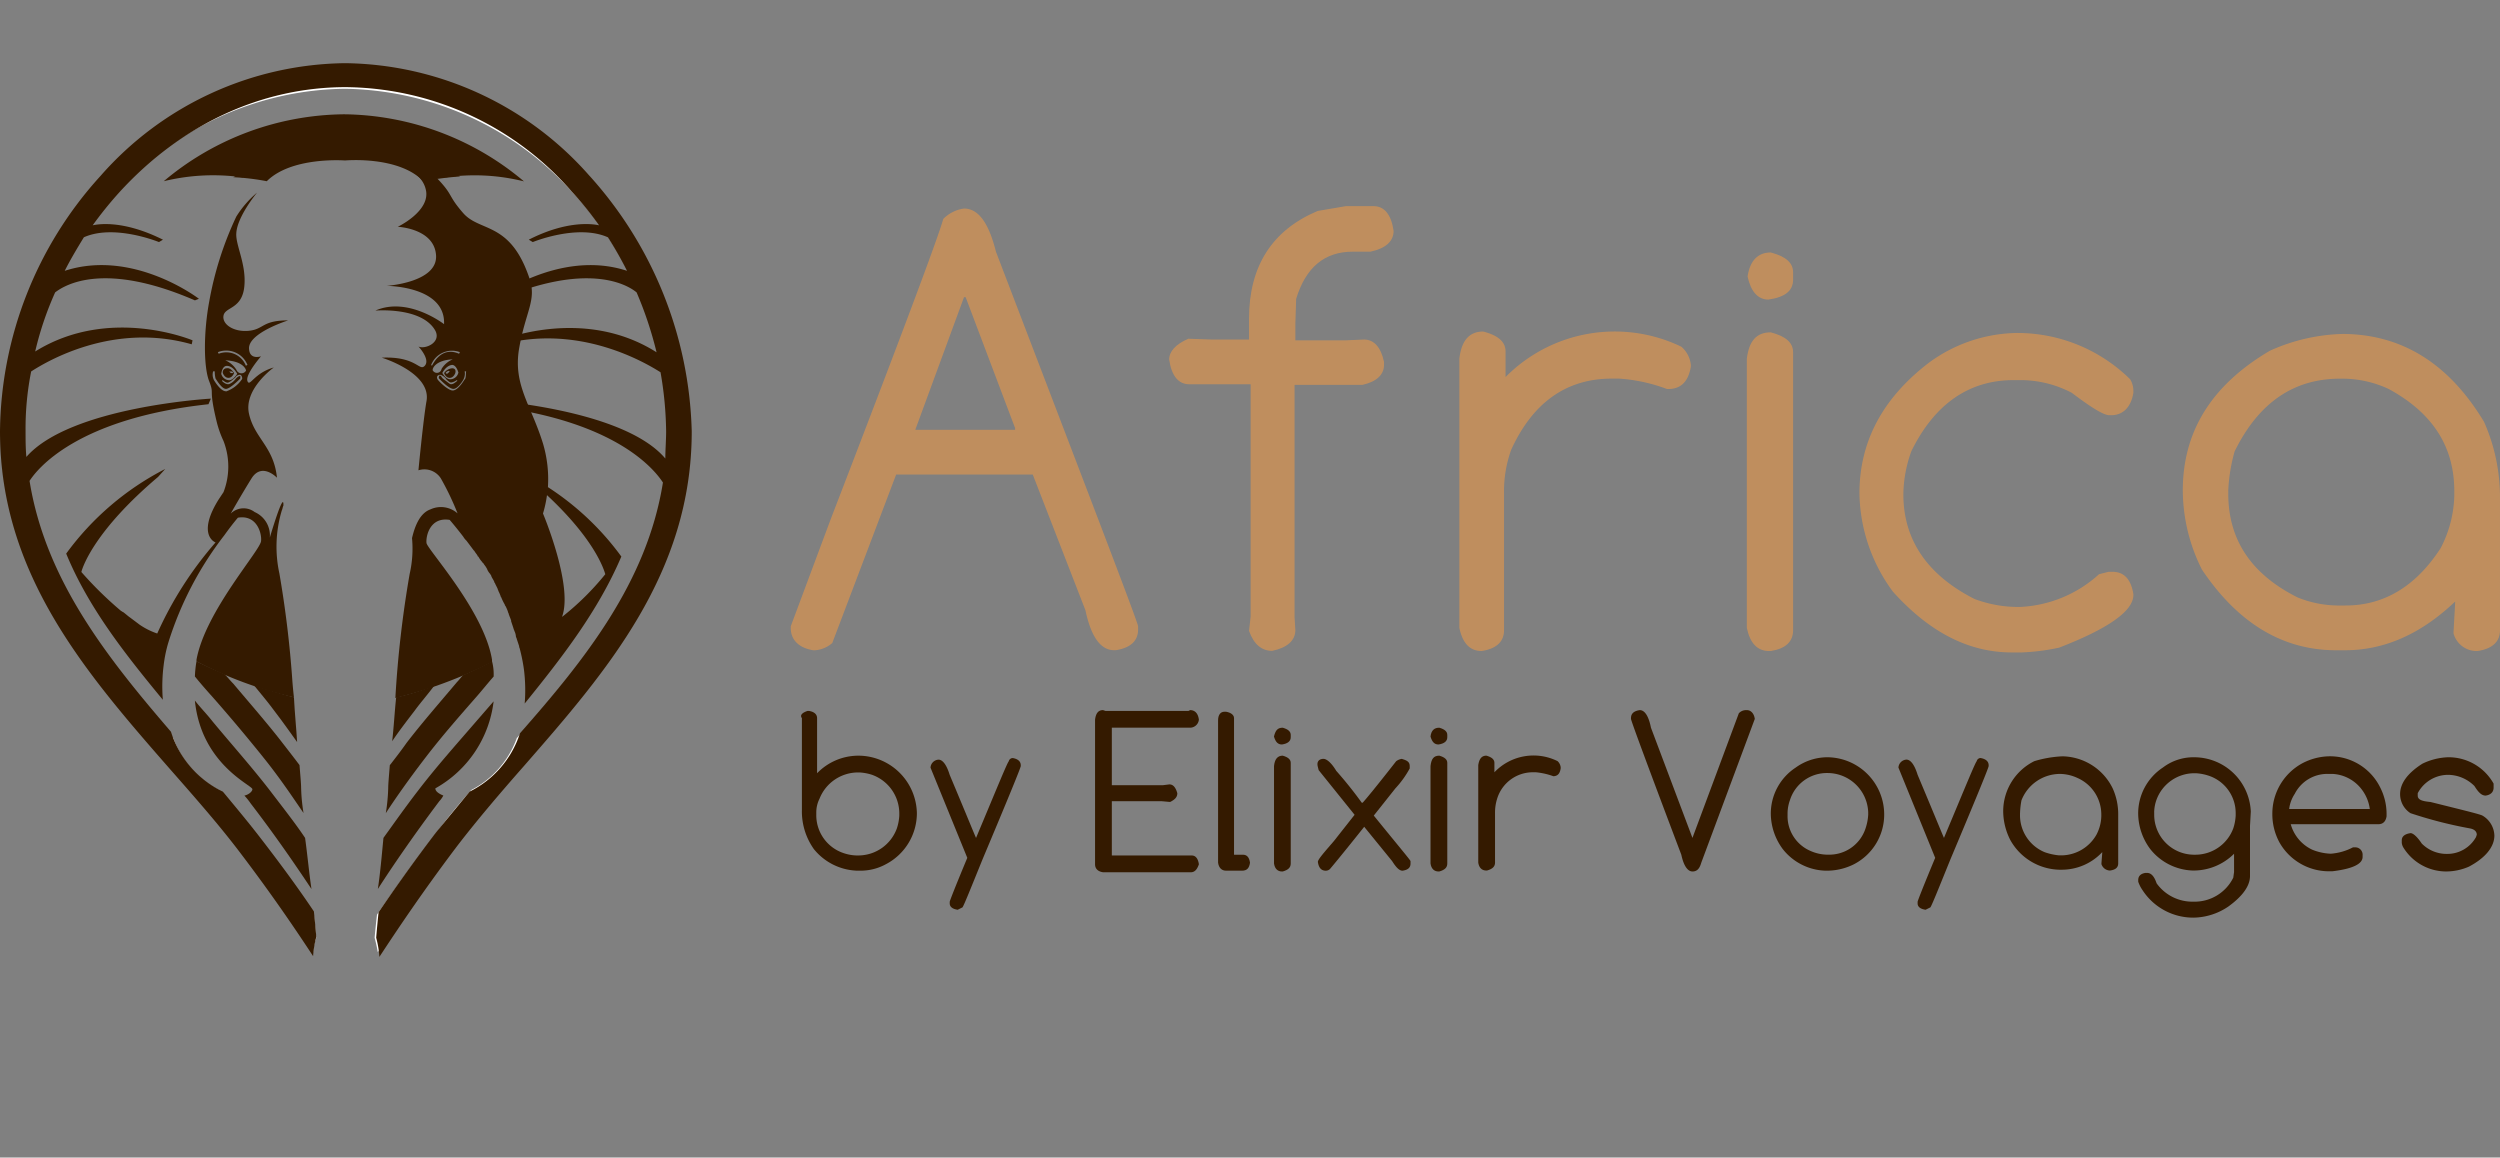 <svg id="Logo" xmlns="http://www.w3.org/2000/svg" xmlns:xlink="http://www.w3.org/1999/xlink" width="235" height="108.81" viewBox="0 0 235 108.81">
  <rect x="0" y="0" width="235" height="108.81" fill="#808080" stroke="none"/>
  <defs>
    <clipPath id="clip-path">
      <rect id="Rectangle_36" data-name="Rectangle 36" width="235" height="95.891" fill="#fff"/>
    </clipPath>
  </defs>
  <g id="Logo-2" data-name="Logo" clip-path="url(#clip-path)">
    <g id="Africa_by_Elixir-3-Logo-blanc" data-name="Africa by Elixir-3-Logo-blanc" transform="translate(0 5.938)">
      <path id="Tracé_130" data-name="Tracé 130" d="M86.9,19.69c1.351,0,2.327,1.351,3,4.054,8.784,22.974,13.289,34.687,13.364,35.212v.3c0,1.051-.676,1.727-2.1,1.952h-.15c-1.276,0-2.177-1.276-2.7-3.754L93.361,44.692H80.522L74.516,60.534a2.778,2.778,0,0,1-1.577.676h-.225c-1.351-.225-2.1-.976-2.1-2.1v-.15L74.366,48.9C80.9,31.928,84.426,22.543,84.952,20.666A3.4,3.4,0,0,1,86.9,19.69Zm0,8.334-4.58,12.463h9.385v-.15L87.054,28.024Z" transform="translate(3.717 -6.026)" fill="#bf8e5e"/>
      <path id="Tracé_131" data-name="Tracé 131" d="M113.558,19.524h2.613c.976,0,1.652.751,1.877,2.327,0,.976-.751,1.652-2.177,1.952h-1.652c-2.7,0-4.43,1.5-5.331,4.43l-.075,2.327v1.577h4.73l1.727-.075c.9,0,1.577.676,1.877,2.1v.285c0,.9-.676,1.577-2.027,1.877h-6.382V58.175l.075,1.2c0,.976-.751,1.652-2.177,1.952-.976,0-1.727-.6-2.177-1.877l.15-1.351V36.266H98.828c-.976,0-1.652-.751-1.877-2.327,0-.751.6-1.427,1.8-1.952l2.177.075h3.529V30.11c0-4.955,2.177-8.334,6.457-10.136Z" transform="translate(12.951 -6.084)" fill="#bf8e5e"/>
      <path id="Tracé_132" data-name="Tracé 132" d="M119.394,28.251c1.426.375,2.1.976,2.1,1.877v2.4a14.438,14.438,0,0,1,16.518-2.853,2.59,2.59,0,0,1,.9,1.727v.15c-.225,1.351-.9,2.1-2.1,2.1h-.15a15.677,15.677,0,0,0-4.5-.976h-.676c-4.28,0-7.433,2.252-9.46,6.682a11.48,11.48,0,0,0-.676,4.054V56.331c0,1.051-.676,1.727-2.1,1.952h0c-1.126,0-1.8-.751-2.1-2.177V30.8C117.352,29.077,118.1,28.251,119.394,28.251Z" transform="translate(20.029 -3.025)" fill="#bf8e5e"/>
      <path id="Tracé_133" data-name="Tracé 133" d="M139.407,22.748c1.427.375,2.1.976,2.1,1.877V25.3c0,1.051-.751,1.652-2.327,1.877-.976,0-1.652-.751-1.952-2.177C137.455,23.5,138.205,22.748,139.407,22.748Zm0,7.508c1.427.375,2.1.976,2.1,1.877V58.261c0,1.051-.676,1.727-2.1,1.952h-.15c-1.126,0-1.8-.751-2.1-2.177v-25.3C137.364,31.067,138.055,30.256,139.407,30.256Z" transform="translate(27.045 -4.954)" fill="#bf8e5e"/>
      <path id="Tracé_134" data-name="Tracé 134" d="M159.933,28.351a15.1,15.1,0,0,1,10.511,4.355,2.117,2.117,0,0,1,.3,1.126v.15c-.225,1.351-.976,2.1-2.1,2.1h-.15c-.526,0-1.652-.676-3.529-2.1a10.346,10.346,0,0,0-4.805-1.2h-.676c-4.2,0-7.433,2.252-9.61,6.682a12.289,12.289,0,0,0-.751,4.054c0,4.28,2.252,7.583,6.682,9.835a11.675,11.675,0,0,0,4.28.751,11.814,11.814,0,0,0,7.433-3.078l.9-.225h.375c1.051,0,1.727.676,1.952,2.1v.075q0,2.252-6.982,4.955a20.271,20.271,0,0,1-3.529.45h-.9c-4.054,0-7.733-1.877-11.187-5.706a15.932,15.932,0,0,1-3.153-9.235c0-4.88,2.177-8.935,6.457-12.238a14.265,14.265,0,0,1,8.484-2.853Z" transform="translate(29.793 -2.989)" fill="#bf8e5e"/>
      <path id="Tracé_135" data-name="Tracé 135" d="M182.452,28.418c5.631,0,10.061,2.778,13.364,8.259a17.434,17.434,0,0,1,1.5,6.982V56.273c0,1.051-.676,1.727-2.1,1.952h-.165a2.252,2.252,0,0,1-2.1-1.652v-.15l.15-2.7v-.15c-3.228,3.078-6.682,4.58-10.361,4.58h-.826c-5.03,0-9.235-2.553-12.613-7.583a16.667,16.667,0,0,1-1.8-7.433c0-5.556,2.7-9.911,8.184-13.139a17.659,17.659,0,0,1,6.772-1.577ZM171.775,43.134v.3c0,4.355,2.177,7.583,6.532,9.76a10.353,10.353,0,0,0,3.679.751h.826c3.6,0,6.607-1.8,8.935-5.406a11.262,11.262,0,0,0,1.276-4.88v-.45c0-4.2-2.027-7.358-6.157-9.61a10.271,10.271,0,0,0-4.43-.976h-.15c-4.355,0-7.658,2.252-9.911,6.832a16.037,16.037,0,0,0-.6,3.679Z" transform="translate(37.682 -2.966)" fill="#bf8e5e"/>
      <path id="Tracé_136" data-name="Tracé 136" d="M71.935,54.657h.15c.45.075.751.3.751.676v5.181a5.406,5.406,0,0,1,3.9-1.652,5.511,5.511,0,0,1,5.481,5.406,5.419,5.419,0,0,1-2.928,4.805,4.948,4.948,0,0,1-2.4.6h-.3a5.458,5.458,0,0,1-4.054-2.027,6.112,6.112,0,0,1-1.126-3.679V55.333C71.185,55.033,71.485,54.807,71.935,54.657Zm.826,9.535v.225a3.754,3.754,0,0,0,2.553,3.6,4.129,4.129,0,0,0,1.2.225h.225a3.861,3.861,0,0,0,3.6-2.553,4.6,4.6,0,0,0,.225-1.2v-.225a3.861,3.861,0,0,0-2.553-3.6,4.6,4.6,0,0,0-1.2-.225h-.15a3.9,3.9,0,0,0-3.6,2.478,2.86,2.86,0,0,0-.3,1.261Z" transform="translate(3.97 6.233)" fill="#341a00"/>
      <path id="Tracé_137" data-name="Tracé 137" d="M88.073,57.937c.45.075.751.3.751.676v.075q0,.225-3.6,8.784c-1.126,2.778-1.727,4.28-1.877,4.5l-.45.225c-.526-.075-.751-.3-.751-.6v-.15c0-.075.526-1.427,1.652-4.129h0L80.34,58.838h0a.8.8,0,0,1,.751-.751c.375,0,.751.45,1.051,1.427,1.577,3.754,2.4,5.781,2.478,5.931h0c1.952-4.655,2.928-7.057,3.078-7.208A.383.383,0,0,1,88.073,57.937Z" transform="translate(7.128 7.382)" fill="#341a00"/>
      <path id="Tracé_138" data-name="Tracé 138" d="M92.543,54.6l.225.075h7.808l.15-.075c.45,0,.751.3.826.9a.841.841,0,0,1-.9.751H93.369v5.406h4.805l.6-.075c.375,0,.6.3.751.826,0,.375-.225.6-.676.826l-.826-.075H93.369v5.105h7.508c.375,0,.6.3.676.826-.15.45-.375.751-.751.751H92.543c-.526-.075-.751-.375-.751-.751V55.5C91.867,54.9,92.092,54.6,92.543,54.6Z" transform="translate(11.143 6.213)" fill="#341a00"/>
      <path id="Tracé_139" data-name="Tracé 139" d="M100.954,54.713h.15c.45.075.751.3.751.6V68.152h.826c.375,0,.6.225.676.751h0c-.075.526-.3.751-.751.751h-1.5c-.375,0-.676-.225-.751-.751V55.539C100.353,55.013,100.578,54.713,100.954,54.713Z" transform="translate(14.144 6.252)" fill="#341a00"/>
      <path id="Tracé_140" data-name="Tracé 140" d="M105.07,55.825c.526.15.751.375.751.676v.225c0,.375-.3.6-.826.676-.375,0-.6-.225-.751-.751C104.395,56.05,104.6,55.825,105.07,55.825Zm0,2.628c.526.15.751.375.751.676v9.46c0,.375-.225.6-.751.751H105c-.375,0-.676-.225-.751-.751v-9.16C104.319,58.753,104.6,58.452,105.07,58.452Z" transform="translate(15.508 6.642)" fill="#341a00"/>
      <path id="Tracé_141" data-name="Tracé 141" d="M107.838,57.993c.3,0,.751.375,1.2,1.126a38.288,38.288,0,0,1,2.4,3h.075c.225-.225,1.276-1.5,3.153-3.9a1.156,1.156,0,0,1,.526-.225c.526.15.751.3.751.676v.225a9.1,9.1,0,0,1-1.351,1.877l-2.027,2.553c2.252,2.778,3.454,4.2,3.454,4.28v.225c0,.375-.225.6-.751.676h0c-.3,0-.6-.3-.976-.9l-2.628-3.228c-2.027,2.553-3.153,3.9-3.228,3.979a.573.573,0,0,1-.375.15h0c-.45,0-.676-.3-.751-.826,0-.225.526-.826,1.5-1.952l1.952-2.478-3.379-4.2-.075-.3C107.162,58.218,107.462,57.993,107.838,57.993Z" transform="translate(16.57 7.402)" fill="#341a00"/>
      <path id="Tracé_142" data-name="Tracé 142" d="M115.966,55.825c.526.15.751.375.751.676v.225c0,.375-.3.6-.826.676-.375,0-.6-.225-.751-.751C115.215,56.05,115.516,55.825,115.966,55.825Zm0,2.628c.526.15.751.375.751.676v9.46c0,.375-.225.6-.751.751h-.075c-.375,0-.676-.225-.751-.751v-9.16C115.215,58.753,115.44,58.452,115.966,58.452Z" transform="translate(19.328 6.642)" fill="#341a00"/>
      <path id="Tracé_143" data-name="Tracé 143" d="M119.23,57.774c.526.15.751.375.751.676v.886a5.083,5.083,0,0,1,5.931-1.051.9.9,0,0,1,.3.6v.075c-.075.526-.3.751-.751.751h.075a6.8,6.8,0,0,0-1.652-.375h-.24a3.506,3.506,0,0,0-3.379,2.4,4.37,4.37,0,0,0-.225,1.427V67.82c0,.375-.225.6-.751.751h-.075c-.375,0-.676-.225-.751-.751V58.66C118.555,58.075,118.78,57.774,119.23,57.774Z" transform="translate(20.493 7.32)" fill="#341a00"/>
      <path id="Tracé_144" data-name="Tracé 144" d="M129.919,54.6c.45,0,.826.526,1.051,1.652l3.9,10.361h0L139.229,54.9a.916.916,0,0,1,.676-.3h.075c.375,0,.676.3.751.826L135.7,68.942c-.15.526-.375.826-.826.826h0c-.45,0-.826-.526-1.051-1.577-3.153-8.334-4.73-12.613-4.73-12.764v-.075C129.094,54.9,129.394,54.677,129.919,54.6Z" transform="translate(24.22 6.213)" fill="#341a00"/>
      <path id="Tracé_145" data-name="Tracé 145" d="M144.153,57.881a5.383,5.383,0,0,1,5.331,5.331,5.255,5.255,0,0,1-2.853,4.73,5.676,5.676,0,0,1-2.4.6h-.3a5.308,5.308,0,0,1-3.979-2.027,5.654,5.654,0,0,1-1.126-3.3,5.166,5.166,0,0,1,2.327-4.355A5.113,5.113,0,0,1,144.153,57.881ZM140.4,63.137v.225a3.551,3.551,0,0,0,2.1,3.3,4.032,4.032,0,0,0,1.577.375h.225a3.574,3.574,0,0,0,3.379-2.327,4.85,4.85,0,0,0,.3-1.427v-.24a3.829,3.829,0,0,0-3.829-3.679,3.636,3.636,0,0,0-3.529,2.553A3.753,3.753,0,0,0,140.4,63.137Z" transform="translate(27.63 7.363)" fill="#341a00"/>
      <path id="Tracé_146" data-name="Tracé 146" d="M155.439,57.937c.451.075.751.3.751.676v.075q0,.225-3.6,8.784c-1.126,2.778-1.727,4.28-1.877,4.5l-.451.225c-.526-.075-.751-.3-.751-.6v-.15c0-.075.526-1.427,1.652-4.129h0l-3.454-8.484h0a.8.8,0,0,1,.751-.751c.375,0,.751.45,1.051,1.427,1.577,3.754,2.4,5.781,2.478,5.931h0c1.952-4.655,2.928-7.057,3.078-7.208a.383.383,0,0,1,.375-.3Z" transform="translate(30.744 7.382)" fill="#341a00"/>
      <path id="Tracé_147" data-name="Tracé 147" d="M160.48,57.815a5.357,5.357,0,0,1,4.805,3,5.887,5.887,0,0,1,.526,2.478v4.58c0,.375-.225.6-.751.676h-.075a.863.863,0,0,1-.751-.6v-.075l.075-.976v-.075a5.2,5.2,0,0,1-3.754,1.652h-.3a5.422,5.422,0,0,1-4.58-2.778A6.007,6.007,0,0,1,155,63a5.256,5.256,0,0,1,2.928-4.73,10.76,10.76,0,0,1,2.553-.45Zm-3.9,5.331v.15a3.754,3.754,0,0,0,2.312,3.529,5.57,5.57,0,0,0,1.351.3h.3a3.822,3.822,0,0,0,3.228-1.952,3.941,3.941,0,0,0,.451-1.727V63.3a3.754,3.754,0,0,0-2.252-3.454,4.031,4.031,0,0,0-1.577-.375h-.075a3.9,3.9,0,0,0-3.6,2.478,7.508,7.508,0,0,0-.135,1.216Z" transform="translate(33.301 7.34)" fill="#341a00"/>
      <path id="Tracé_148" data-name="Tracé 148" d="M169.649,57.882a5.331,5.331,0,0,1,5.331,5.105l-.075,1.351v4.715c0,.9-.676,1.877-2.027,2.853a5.939,5.939,0,0,1-3.3,1.051,5.684,5.684,0,0,1-4.805-2.628,3.132,3.132,0,0,1-.375-.751v-.15q0-.563.676-.676h.15c.375,0,.676.3.9.976a4.129,4.129,0,0,0,3.454,1.727,4.054,4.054,0,0,0,3.754-2.252l.075-.526V66.951a5.391,5.391,0,0,1-3.679,1.577H169.5A5.308,5.308,0,0,1,165.52,66.5a5.654,5.654,0,0,1-1.126-3.3,5.166,5.166,0,0,1,2.327-4.355A4.738,4.738,0,0,1,169.649,57.882ZM165.9,63.062v.225a3.754,3.754,0,0,0,3.68,3.754h.225a3.8,3.8,0,0,0,3.529-2.478,4.6,4.6,0,0,0,.225-1.2v-.225A3.7,3.7,0,0,0,171,59.608a4.6,4.6,0,0,0-1.2-.225h-.15a3.8,3.8,0,0,0-3.529,2.478,3.753,3.753,0,0,0-.225,1.186Z" transform="translate(36.595 7.363)" fill="#341a00"/>
      <path id="Tracé_149" data-name="Tracé 149" d="M179.064,57.815a5.256,5.256,0,0,1,4.805,2.928,5.488,5.488,0,0,1,.6,2.478v.225c-.075.526-.375.751-.751.751H175.46a3.754,3.754,0,0,0,2.027,2.4,5.12,5.12,0,0,0,1.727.375,5.323,5.323,0,0,0,2.1-.6h.225a.691.691,0,0,1,.676.751v.15c0,.676-.976,1.126-2.853,1.351h-.3a5.346,5.346,0,0,1-4.655-2.7,5.556,5.556,0,0,1-.676-2.7,5.383,5.383,0,0,1,2.778-4.73A5.646,5.646,0,0,1,179.064,57.815ZM175.31,62.77h7.583a3.867,3.867,0,0,0-.976-2.1,3.664,3.664,0,0,0-2.553-1.2h-.45a3.431,3.431,0,0,0-3.078,1.877,3.289,3.289,0,0,0-.526,1.442Z" transform="translate(39.869 7.339)" fill="#341a00"/>
      <path id="Tracé_150" data-name="Tracé 150" d="M187.132,57.881a4.85,4.85,0,0,1,4.28,2.478v.375c0,.375-.225.676-.751.751-.375,0-.676-.3-1.051-.9a3.536,3.536,0,0,0-2.478-1.051,3.229,3.229,0,0,0-2.853,1.727v.225c0,.375.375.526,1.2.6,3,.751,4.58,1.126,4.88,1.276a2.252,2.252,0,0,1,1.126,1.877h0c0,1.051-.826,2.1-2.4,2.928a5.383,5.383,0,0,1-2.177.45,4.738,4.738,0,0,1-3.979-2.252,1.067,1.067,0,0,1-.15-.45V65.69c0-.375.3-.6.826-.676.225,0,.6.3,1.051.976a3.289,3.289,0,0,0,2.4.976,3.086,3.086,0,0,0,2.7-1.577l.075-.225h0c0-.3-.225-.526-.676-.6a40.542,40.542,0,0,1-5.556-1.427,2.125,2.125,0,0,1-.976-1.8c0-.976.676-1.952,2.1-2.853A5.961,5.961,0,0,1,187.132,57.881Z" transform="translate(42.987 7.363)" fill="#341a00"/>
      <path id="Tracé_151" data-name="Tracé 151" d="M34.406,19.062a22.674,22.674,0,0,1,19.07,0,19.138,19.138,0,0,1,7.358.375,26.631,26.631,0,0,0-16.893-6.307,26.676,26.676,0,0,0-16.968,6.292,19.581,19.581,0,0,1,7.433-.36Z" transform="translate(-11.581 -8.325)" fill="#341a00"/>
      <path id="Tracé_152" data-name="Tracé 152" d="M37.009,54c-1.126-.3-2.4-.676-3.754-1.126.676.826,1.427,1.727,2.027,2.553.751.976,1.427,1.952,2.027,2.778C37.234,56.933,37.084,55.506,37.009,54Z" transform="translate(-9.379 5.609)" fill="#341a00"/>
      <path id="Tracé_153" data-name="Tracé 153" d="M43.247,54c-.15,1.427-.225,2.853-.375,4.129.6-.9,1.351-1.877,2.1-2.853.6-.826,1.276-1.577,1.877-2.4A21.616,21.616,0,0,1,43.247,54Z" transform="translate(-6.008 5.609)" fill="#341a00"/>
      <path id="Tracé_154" data-name="Tracé 154" d="M52.413,51.21c-.9.45-1.8.9-2.7,1.276-.225.225-.375.45-.6.676-1.577,1.877-3.228,3.754-4.73,5.706-.526.751-1.051,1.427-1.577,2.1-.075.976-.15,1.727-.15,2.177a17.91,17.91,0,0,1-.225,2.327c.976-1.5,2.252-3.3,3.754-5.256s3.078-3.754,4.655-5.556c.6-.676,1.126-1.351,1.727-2.027a4.865,4.865,0,0,0-.15-1.427Z" transform="translate(-6.164 5.024)" fill="#341a00"/>
      <path id="Tracé_155" data-name="Tracé 155" d="M39.126,63.137c0-.45-.075-1.2-.15-2.177-.45-.6-.976-1.276-1.5-1.952-1.5-1.952-3.153-3.829-4.73-5.706-.3-.3-.526-.6-.826-.9-.9-.375-1.727-.751-2.628-1.2a10.256,10.256,0,0,0-.15,1.427c.6.751,1.276,1.5,1.877,2.177,1.577,1.8,3.153,3.679,4.655,5.556s2.7,3.679,3.679,5.105a16.827,16.827,0,0,1-.225-2.327Z" transform="translate(-10.821 5.02)" fill="#341a00"/>
      <path id="Tracé_156" data-name="Tracé 156" d="M39.5,66.848c-.9-1.351-2.027-2.778-3.228-4.355h0c-1.727-2.252-3.679-4.43-5.481-6.607-.526-.676-1.126-1.276-1.652-1.952.6,6.006,5.406,7.958,5.406,8.334,0,.225-.375.526-.751.6a6.562,6.562,0,0,1,.6.751c2.478,3.228,4.355,6.006,5.706,8.034C39.877,70.152,39.727,68.5,39.5,66.848Z" transform="translate(-10.821 5.979)" fill="#341a00"/>
      <path id="Tracé_157" data-name="Tracé 157" d="M52.758,53.99l-1.5,1.727c-1.877,2.177-3.829,4.355-5.556,6.607-1.276,1.652-2.327,3.153-3.3,4.5-.15,1.577-.3,3.3-.526,4.805,1.351-2.1,3.3-4.955,5.781-8.259a2.252,2.252,0,0,0,.375-.526c-.375-.15-.751-.375-.751-.676A10.821,10.821,0,0,0,52.758,53.99Z" transform="translate(-6.358 5.999)" fill="#341a00"/>
      <path id="Tracé_158" data-name="Tracé 158" d="M70.891,20.362C64.659,13.6,56.551,9.851,47.992,9.851S31.324,13.6,25.092,20.362a35.58,35.58,0,0,0-9.46,23.8c0,13.289,8.109,22.524,15.992,31.458,2.177,2.478,4.43,5.03,6.382,7.583h0a109.619,109.619,0,0,1,6.982,9.835,4.865,4.865,0,0,1,.3-1.351s-.075-.826-.225-2.177c-1.427-2.1-3.228-4.655-5.481-7.508h0c-1.126-1.427-2.252-2.853-3.454-4.2a8.875,8.875,0,0,1-4.28-4.88c-7.208-8.259-14.265-16.893-14.265-28.756a33.433,33.433,0,0,1,8.934-22.449,29.083,29.083,0,0,1,21.473-9.835,29.359,29.359,0,0,1,21.473,9.835A33.433,33.433,0,0,1,78.4,44.162c0,11.938-7.058,20.572-14.265,28.756a8.874,8.874,0,0,1-4.28,4.88c-1.126,1.276-2.252,2.628-3.228,3.979-2.252,2.928-4.129,5.556-5.631,7.733-.15,1.276-.225,2.177-.225,2.177s.15.526.3,1.351c1.577-2.4,3.979-5.931,7.133-10.061,2.027-2.553,4.28-5.105,6.457-7.583,7.733-8.859,15.767-17.944,15.767-31.233A35.881,35.881,0,0,0,70.891,20.362Z" transform="translate(-15.557 -9.475)" fill="#fff"/>
      <path id="Tracé_159" data-name="Tracé 159" d="M31.464,30.81a.368.368,0,0,0-.375.45s.15.45.526.45.526-.45.526-.45S31.84,30.735,31.464,30.81Zm.375.45-.15-.15h.21a.15.15,0,0,1,.15.15Z" transform="translate(-10.142 -2.13)" fill="#341a00"/>
      <path id="Tracé_160" data-name="Tracé 160" d="M47.236,30.809a1.036,1.036,0,0,0-.751.45s.15.45.526.45.526-.45.526-.45S47.687,30.809,47.236,30.809Zm-.375.45a.143.143,0,0,1-.225,0s0-.075.15-.15a.143.143,0,0,1,.225,0Z" transform="translate(-4.741 -2.128)" fill="#341a00"/>
      <path id="Tracé_161" data-name="Tracé 161" d="M34.963,18.725c2.327-2.327,7.283-1.952,7.358-1.952s5.03-.45,7.358,1.952a32.148,32.148,0,0,1,3.454-.45C50.579,17,46,15.121,42.1,15.121c-3.6,0-7.958,1.952-10.286,3.228A21.676,21.676,0,0,1,34.963,18.725Z" transform="translate(-9.886 -7.628)" fill="#341a00"/>
      <path id="Tracé_162" data-name="Tracé 162" d="M65.589,53.741h0a26,26,0,0,0-6.907-6.532,11.728,11.728,0,0,0-.45-4.054c-1.126-3.679-2.853-5.556-2.252-9.01s1.652-4.5.976-6.532c-1.8-5.406-4.655-4.355-6.232-6.157s-.826-1.652-2.778-3.6c-1.652-1.652-4.28-2.177-8.409-1.877,0,0,6.907.075,7.658,3.228.526,2.027-2.628,3.529-2.628,3.529s3.454.15,3.6,2.7-4.655,2.853-4.655,2.853,5.556,0,5.406,3.6c0,0-3.379-2.628-6.457-1.276,0,0,4.355-.375,5.631,1.877.6,1.126-.976,1.8-1.577,1.5,0,0,1.126,1.2.6,1.8s-.751-.9-4.054-.751c0,0,4.73,1.427,4.2,4.129-.3,1.727-.751,6.457-.751,6.457a1.839,1.839,0,0,1,2.1.751,25.6,25.6,0,0,1,1.577,3.3,2.35,2.35,0,0,0-2.553-.375c-1.051.375-1.5,1.727-1.727,2.7a10.661,10.661,0,0,1-.225,3.379A102.512,102.512,0,0,0,44.341,67.03a42.217,42.217,0,0,0,9.085-3.379v-.225c-.751-4.58-6.081-10.361-6.157-10.962s.3-2.478,2.177-2.177c0,0,.526.6,1.276,1.577a1.637,1.637,0,0,0,.3.375h0l.676.9.075.075c.075.15.225.3.3.45a.075.075,0,0,0,.075.075,2.252,2.252,0,0,0,.375.526.075.075,0,0,0,.075.075c.075.15.225.3.3.45s.075.075.075.15a1.569,1.569,0,0,0,.3.45c0,.075.075.075.075.15.075.225.225.375.3.6,0,.075.075.075.075.15l.225.45c0,.075.075.15.075.225a3.663,3.663,0,0,1,.225.526c0,.075.075.075.075.15a4.458,4.458,0,0,0,.3.6.263.263,0,0,0,.075.15,3.664,3.664,0,0,1,.225.526c0,.075.075.15.075.225.075.225.15.375.225.6v.075l.225.676c0,.075.075.15.075.225a1.389,1.389,0,0,1,.15.526c0,.075.075.15.075.225l.225.676c0,.15.075.225.075.3h0a16.6,16.6,0,0,1,.375,1.877,15.6,15.6,0,0,1,.075,3.228c3.529-4.355,6.907-8.709,9.085-13.815ZM47.705,35.721a2.1,2.1,0,0,1,2.7-1.2l-.075.15c-1.727-.751-2.478,1.051-2.553,1.126Zm2.553.751a.8.8,0,0,1-.751.6c-.45,0-.751-.6-.751-.6s.375-.751.976-.751c.39.09.541.751.541.751Zm-2.4-.225c-.075-.15.225-.976,1.877-1.051a2.252,2.252,0,0,0-1.051.9.443.443,0,0,1-.811.165Zm3,.826s-.6,1.051-1.126,1.051h0c-.45,0-1.351-.9-1.427-1.051s-.075-.3.075-.375.225-.075.45.075a1.055,1.055,0,0,1,.3.3c.075.075.3.3.45.3a1.121,1.121,0,0,0,.526-.225l.075.075c-.075,0-.375.375-.676.3-.15-.075-.3-.225-.526-.375-.075-.075-.225-.15-.3-.3s-.225-.15-.225-.075-.075.15,0,.225.9.976,1.351.976h0c.375,0,.9-.751.976-.976a1.179,1.179,0,0,0,.075-.676h.15c-.06.015.015.541-.135.766Zm9.16,22.3c1.051-2.928-1.8-9.685-1.8-9.685a10.871,10.871,0,0,0,.375-1.727c4.43,4.129,5.331,6.907,5.481,7.433a25.346,25.346,0,0,1-4.039,3.994Z" transform="translate(-7.177 -7.356)" fill="#341a00"/>
      <path id="Tracé_163" data-name="Tracé 163" d="M32.433,62.5v.15a38.29,38.29,0,0,0,9.16,3.379s-.075-.6-.15-1.577a99.638,99.638,0,0,0-1.216-10.061,11.885,11.885,0,0,1,.225-5.931c.075-.15.075-.3.15-.45.075-1.577-1.276,3-1.276,3a2.4,2.4,0,0,0-1.427-2.4,1.719,1.719,0,0,0-2.252.15s.976-1.727,1.952-3.3,2.4-.075,2.4-.075c-.3-2.928-2.1-3.679-2.628-6.006S39.7,35.021,39.7,35.021c-1.877.526-2.252,1.877-2.478,1.276S38.5,33.97,38.5,33.97s-1.051.375-1.126-.676c-.15-1.5,3.679-2.7,3.679-2.7-2.478,0-2.252.826-3.679.976s-2.553-.6-2.4-1.427,1.727-.6,1.952-2.7-.826-3.9-.751-5.03c.075-1.577,1.952-3.829,1.952-3.829a9.663,9.663,0,0,0-1.952,2.252,31.653,31.653,0,0,0-2.553,8.034c-.526,2.853-.526,6.081,0,7.433s-.075.526.676,3.679a9.812,9.812,0,0,0,.676,1.952,6.658,6.658,0,0,1,0,4.805l-.45.676c-1.877,3-.676,3.9-.3,4.054a34.434,34.434,0,0,0-5.481,8.559,6.757,6.757,0,0,1-1.652-.826l-.9-.676c-.225-.15-.45-.375-.676-.526-.075,0-.075-.075-.15-.075a34.672,34.672,0,0,1-3.754-3.679c.15-.6,1.351-3.979,7.208-8.935l.676-.751a26.488,26.488,0,0,0-9.31,7.958h0c2.1,5.105,5.556,9.46,9.085,13.74a15.7,15.7,0,0,1,.075-3.228,12.507,12.507,0,0,1,.45-2.177,32,32,0,0,1,5.256-10.061c.751-1.051,1.276-1.652,1.276-1.652,1.8-.3,2.252,1.5,2.177,2.177C38.514,52.139,33.258,57.92,32.433,62.5Zm4.655-27.179a.5.5,0,0,1-.9-.075,2.252,2.252,0,0,0-1.051-.9c1.652.075,1.952.826,1.952.976Zm-.826.3s-.375.6-.751.6a.8.8,0,0,1-.751-.6s.075-.751.526-.751C35.886,34.871,36.262,35.622,36.262,35.622Zm.961-.841-.15.075A1.975,1.975,0,0,0,34.52,33.73l-.075-.15A2.147,2.147,0,0,1,37.223,34.781ZM35.2,37.258h0c-.526,0-1.126-1.051-1.126-1.051a1.111,1.111,0,0,1-.075-.826h.15a2.906,2.906,0,0,0,.075.676c.15.225.6.976.976.976h0c.375,0,1.2-.826,1.351-.976v-.225a.278.278,0,0,0-.225.075c-.15.075-.225.225-.3.3a1.344,1.344,0,0,1-.526.375c-.3.075-.6-.225-.676-.3l.075-.075c.075.075.375.3.526.225a1.569,1.569,0,0,0,.45-.3c.075-.075.225-.15.3-.3.225-.15.375-.15.45-.075s.15.3.075.375a2.958,2.958,0,0,1-1.487,1.141Z" transform="translate(-13.963 -6.416)" fill="#341a00"/>
      <path id="Tracé_164" data-name="Tracé 164" d="M23.971,47.708" transform="translate(-12.634 3.797)" fill="#89264f"/>
      <path id="Tracé_165" data-name="Tracé 165" d="M26.973,49.543" transform="translate(-11.581 4.44)" fill="#89264f"/>
      <path id="Tracé_166" data-name="Tracé 166" d="M70.986,20.159A31.043,31.043,0,0,0,48.011,9.573,31.043,31.043,0,0,0,25.037,20.159a36.143,36.143,0,0,0-9.46,24.026c0,13.439,8.109,22.749,15.992,31.759,2.177,2.478,4.43,5.03,6.382,7.583,3.153,4.129,5.481,7.583,7.058,9.986a9.205,9.205,0,0,1,.3-1.8s-.075-.976-.225-2.4c-1.351-2.027-3.153-4.5-5.256-7.208-1.051-1.351-2.177-2.7-3.3-4.054a9.385,9.385,0,0,1-4.88-5.631C25.637,65.432,19.856,58.149,18.355,48.84c.676-1.051,4.355-5.856,16.818-7.208l.225-.526s-13.214.751-17.343,5.481c-.075-.826-.075-1.652-.075-2.478a27.328,27.328,0,0,1,.526-5.556C20.006,37.578,26.238,33.9,33.6,36l.075-.375s-7.808-3.3-14.791,1.051a30.265,30.265,0,0,1,1.877-5.556c.976-.751,4.655-2.928,13.139.751l.375-.15s-6.157-4.73-12.613-2.628c.526-1.051,1.2-2.177,1.8-3.153,2.853-1.276,7.058.45,7.058.45l.375-.225c-3.6-1.8-5.931-1.5-6.607-1.351a35.918,35.918,0,0,1,2.553-3.153c5.781-6.307,13.289-9.835,21.248-9.835a28.494,28.494,0,0,1,21.248,9.835,33.495,33.495,0,0,1,2.553,3.153c-.676-.15-3.078-.45-6.607,1.351l.375.225s4.2-1.727,7.058-.45a33.745,33.745,0,0,1,1.8,3.153c-6.382-2.1-12.613,2.628-12.613,2.628l.375.15c8.484-3.679,12.238-1.5,13.139-.751a35.394,35.394,0,0,1,1.877,5.631C70.31,32.322,62.426,35.7,62.426,35.7l.075.375c7.433-2.1,13.74,1.652,15.166,2.553a33.973,33.973,0,0,1,.526,5.556c0,.826-.075,1.727-.075,2.553-4.054-4.805-17.343-5.556-17.343-5.556l.225.526c12.764,1.351,16.292,6.382,16.893,7.283-1.5,9.385-7.358,16.668-13.439,23.575a9.325,9.325,0,0,1-4.73,5.481L56.57,81.875c-2.177,2.853-3.979,5.406-5.406,7.508-.15,1.427-.225,2.4-.225,2.4a9.2,9.2,0,0,1,.3,1.8c1.577-2.4,3.979-6.006,7.208-10.286,1.952-2.553,4.2-5.181,6.382-7.658C72.562,66.784,80.6,57.549,80.6,44.185a37.217,37.217,0,0,0-9.61-24.026Z" transform="translate(-15.577 -9.573)" fill="#341a00"/>
    </g>
  </g>
</svg>
